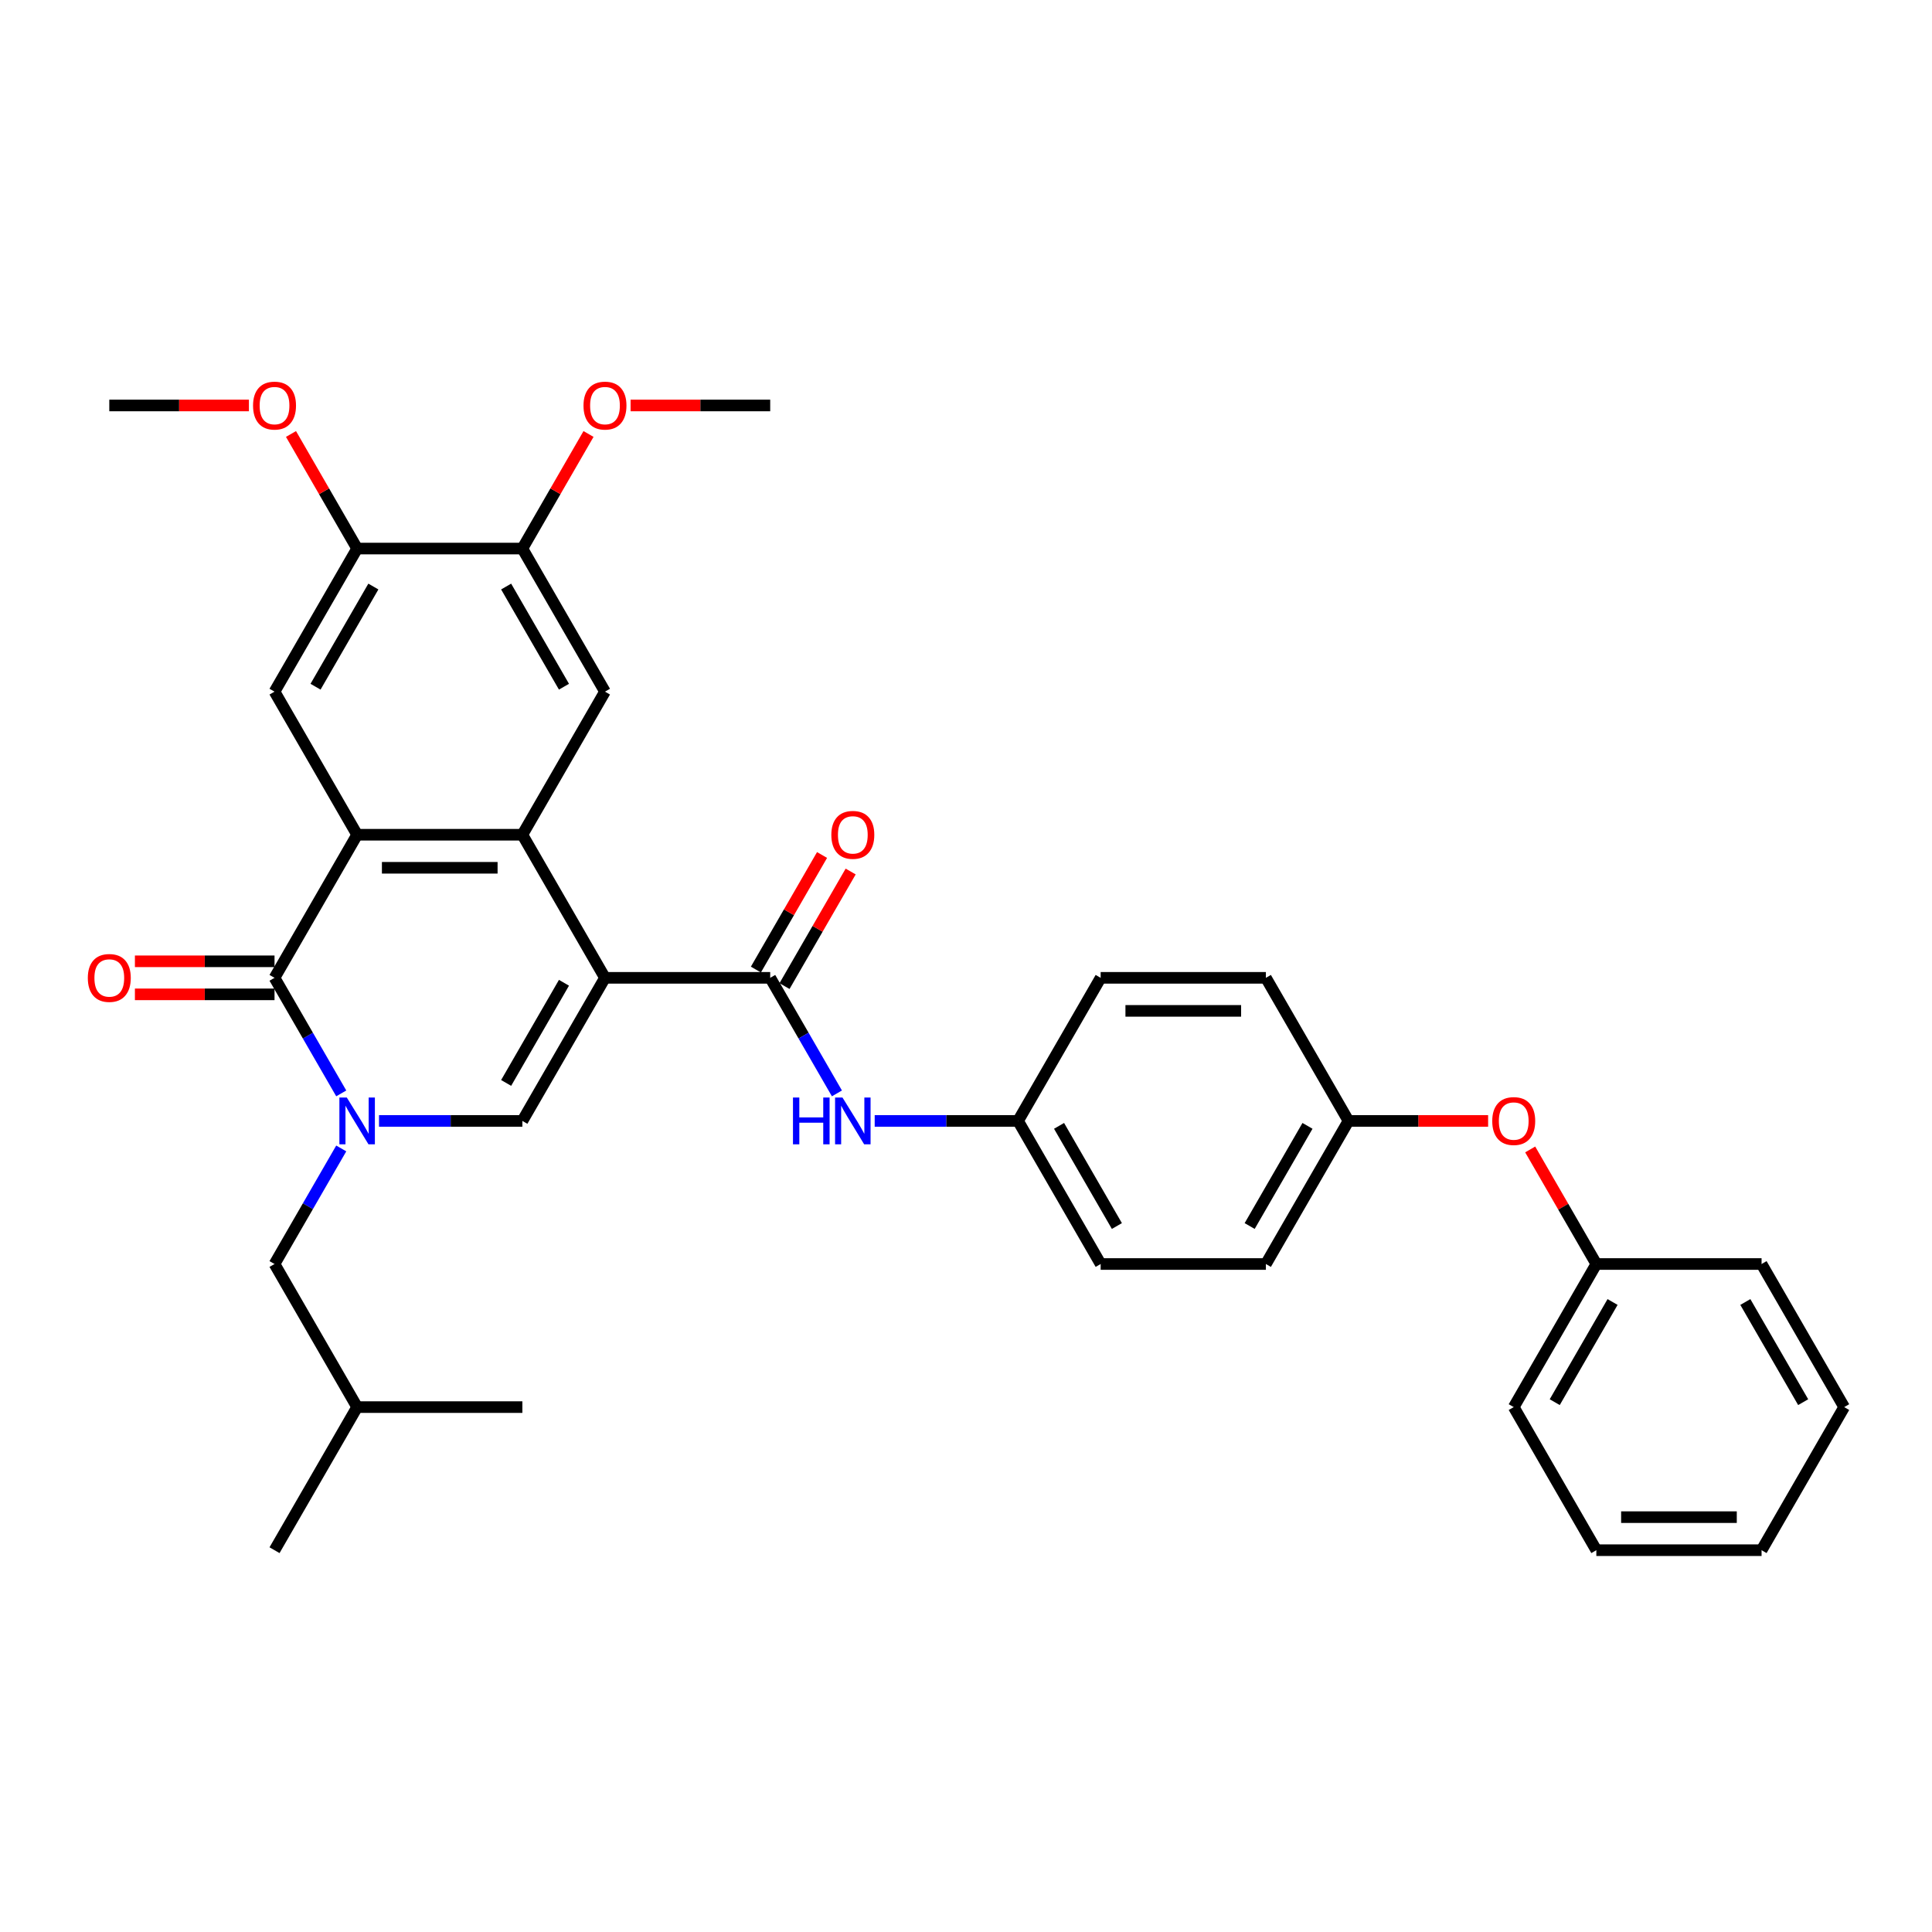 <?xml version='1.0' encoding='iso-8859-1'?>
<svg version='1.1' baseProfile='full'
              xmlns='http://www.w3.org/2000/svg'
                      xmlns:rdkit='http://www.rdkit.org/xml'
                      xmlns:xlink='http://www.w3.org/1999/xlink'
                  xml:space='preserve'
width='1000px' height='1000px' viewBox='0 0 1000 1000'>
<!-- END OF HEADER -->
<rect style='opacity:1.0;fill:#FFFFFF;stroke:none' width='1000' height='1000' x='0' y='0'> </rect>
<path class='bond-1' d='M 313.136,506.123 L 270.375,432.06' style='fill:none;fill-rule:evenodd;stroke:#000000;stroke-width:6px;stroke-linecap:butt;stroke-linejoin:miter;stroke-opacity:1' />
<path class='bond-4' d='M 313.136,506.123 L 270.375,580.187' style='fill:none;fill-rule:evenodd;stroke:#000000;stroke-width:6px;stroke-linecap:butt;stroke-linejoin:miter;stroke-opacity:1' />
<path class='bond-4' d='M 291.909,508.681 L 261.977,560.525' style='fill:none;fill-rule:evenodd;stroke:#000000;stroke-width:6px;stroke-linecap:butt;stroke-linejoin:miter;stroke-opacity:1' />
<path class='bond-5' d='M 313.136,506.123 L 398.657,506.123' style='fill:none;fill-rule:evenodd;stroke:#000000;stroke-width:6px;stroke-linecap:butt;stroke-linejoin:miter;stroke-opacity:1' />
<path class='bond-0' d='M 196.177,580.187 L 233.276,580.187' style='fill:none;fill-rule:evenodd;stroke:#0000FF;stroke-width:6px;stroke-linecap:butt;stroke-linejoin:miter;stroke-opacity:1' />
<path class='bond-0' d='M 233.276,580.187 L 270.375,580.187' style='fill:none;fill-rule:evenodd;stroke:#000000;stroke-width:6px;stroke-linecap:butt;stroke-linejoin:miter;stroke-opacity:1' />
<path class='bond-3' d='M 176.628,565.939 L 159.361,536.031' style='fill:none;fill-rule:evenodd;stroke:#0000FF;stroke-width:6px;stroke-linecap:butt;stroke-linejoin:miter;stroke-opacity:1' />
<path class='bond-3' d='M 159.361,536.031 L 142.094,506.123' style='fill:none;fill-rule:evenodd;stroke:#000000;stroke-width:6px;stroke-linecap:butt;stroke-linejoin:miter;stroke-opacity:1' />
<path class='bond-11' d='M 176.628,594.435 L 159.361,624.343' style='fill:none;fill-rule:evenodd;stroke:#0000FF;stroke-width:6px;stroke-linecap:butt;stroke-linejoin:miter;stroke-opacity:1' />
<path class='bond-11' d='M 159.361,624.343 L 142.094,654.25' style='fill:none;fill-rule:evenodd;stroke:#000000;stroke-width:6px;stroke-linecap:butt;stroke-linejoin:miter;stroke-opacity:1' />
<path class='bond-2' d='M 270.375,432.06 L 184.854,432.06' style='fill:none;fill-rule:evenodd;stroke:#000000;stroke-width:6px;stroke-linecap:butt;stroke-linejoin:miter;stroke-opacity:1' />
<path class='bond-2' d='M 257.547,449.164 L 197.682,449.164' style='fill:none;fill-rule:evenodd;stroke:#000000;stroke-width:6px;stroke-linecap:butt;stroke-linejoin:miter;stroke-opacity:1' />
<path class='bond-6' d='M 270.375,432.06 L 313.136,357.996' style='fill:none;fill-rule:evenodd;stroke:#000000;stroke-width:6px;stroke-linecap:butt;stroke-linejoin:miter;stroke-opacity:1' />
<path class='bond-7' d='M 184.854,432.06 L 142.094,357.996' style='fill:none;fill-rule:evenodd;stroke:#000000;stroke-width:6px;stroke-linecap:butt;stroke-linejoin:miter;stroke-opacity:1' />
<path class='bond-34' d='M 184.854,432.06 L 142.094,506.123' style='fill:none;fill-rule:evenodd;stroke:#000000;stroke-width:6px;stroke-linecap:butt;stroke-linejoin:miter;stroke-opacity:1' />
<path class='bond-12' d='M 142.094,497.571 L 105.961,497.571' style='fill:none;fill-rule:evenodd;stroke:#000000;stroke-width:6px;stroke-linecap:butt;stroke-linejoin:miter;stroke-opacity:1' />
<path class='bond-12' d='M 105.961,497.571 L 69.828,497.571' style='fill:none;fill-rule:evenodd;stroke:#FF0000;stroke-width:6px;stroke-linecap:butt;stroke-linejoin:miter;stroke-opacity:1' />
<path class='bond-12' d='M 142.094,514.675 L 105.961,514.675' style='fill:none;fill-rule:evenodd;stroke:#000000;stroke-width:6px;stroke-linecap:butt;stroke-linejoin:miter;stroke-opacity:1' />
<path class='bond-12' d='M 105.961,514.675 L 69.828,514.675' style='fill:none;fill-rule:evenodd;stroke:#FF0000;stroke-width:6px;stroke-linecap:butt;stroke-linejoin:miter;stroke-opacity:1' />
<path class='bond-8' d='M 398.657,506.123 L 415.925,536.031' style='fill:none;fill-rule:evenodd;stroke:#000000;stroke-width:6px;stroke-linecap:butt;stroke-linejoin:miter;stroke-opacity:1' />
<path class='bond-8' d='M 415.925,536.031 L 433.192,565.939' style='fill:none;fill-rule:evenodd;stroke:#0000FF;stroke-width:6px;stroke-linecap:butt;stroke-linejoin:miter;stroke-opacity:1' />
<path class='bond-13' d='M 406.064,510.399 L 423.183,480.748' style='fill:none;fill-rule:evenodd;stroke:#000000;stroke-width:6px;stroke-linecap:butt;stroke-linejoin:miter;stroke-opacity:1' />
<path class='bond-13' d='M 423.183,480.748 L 440.302,451.097' style='fill:none;fill-rule:evenodd;stroke:#FF0000;stroke-width:6px;stroke-linecap:butt;stroke-linejoin:miter;stroke-opacity:1' />
<path class='bond-13' d='M 391.251,501.847 L 408.37,472.196' style='fill:none;fill-rule:evenodd;stroke:#000000;stroke-width:6px;stroke-linecap:butt;stroke-linejoin:miter;stroke-opacity:1' />
<path class='bond-13' d='M 408.37,472.196 L 425.489,442.545' style='fill:none;fill-rule:evenodd;stroke:#FF0000;stroke-width:6px;stroke-linecap:butt;stroke-linejoin:miter;stroke-opacity:1' />
<path class='bond-9' d='M 313.136,357.996 L 270.375,283.933' style='fill:none;fill-rule:evenodd;stroke:#000000;stroke-width:6px;stroke-linecap:butt;stroke-linejoin:miter;stroke-opacity:1' />
<path class='bond-9' d='M 291.909,355.439 L 261.977,303.594' style='fill:none;fill-rule:evenodd;stroke:#000000;stroke-width:6px;stroke-linecap:butt;stroke-linejoin:miter;stroke-opacity:1' />
<path class='bond-35' d='M 142.094,357.996 L 184.854,283.933' style='fill:none;fill-rule:evenodd;stroke:#000000;stroke-width:6px;stroke-linecap:butt;stroke-linejoin:miter;stroke-opacity:1' />
<path class='bond-35' d='M 163.32,355.439 L 193.253,303.594' style='fill:none;fill-rule:evenodd;stroke:#000000;stroke-width:6px;stroke-linecap:butt;stroke-linejoin:miter;stroke-opacity:1' />
<path class='bond-15' d='M 452.741,580.187 L 489.84,580.187' style='fill:none;fill-rule:evenodd;stroke:#0000FF;stroke-width:6px;stroke-linecap:butt;stroke-linejoin:miter;stroke-opacity:1' />
<path class='bond-15' d='M 489.84,580.187 L 526.939,580.187' style='fill:none;fill-rule:evenodd;stroke:#000000;stroke-width:6px;stroke-linecap:butt;stroke-linejoin:miter;stroke-opacity:1' />
<path class='bond-10' d='M 270.375,283.933 L 184.854,283.933' style='fill:none;fill-rule:evenodd;stroke:#000000;stroke-width:6px;stroke-linecap:butt;stroke-linejoin:miter;stroke-opacity:1' />
<path class='bond-17' d='M 270.375,283.933 L 287.495,254.281' style='fill:none;fill-rule:evenodd;stroke:#000000;stroke-width:6px;stroke-linecap:butt;stroke-linejoin:miter;stroke-opacity:1' />
<path class='bond-17' d='M 287.495,254.281 L 304.614,224.63' style='fill:none;fill-rule:evenodd;stroke:#FF0000;stroke-width:6px;stroke-linecap:butt;stroke-linejoin:miter;stroke-opacity:1' />
<path class='bond-18' d='M 184.854,283.933 L 167.735,254.281' style='fill:none;fill-rule:evenodd;stroke:#000000;stroke-width:6px;stroke-linecap:butt;stroke-linejoin:miter;stroke-opacity:1' />
<path class='bond-18' d='M 167.735,254.281 L 150.616,224.63' style='fill:none;fill-rule:evenodd;stroke:#FF0000;stroke-width:6px;stroke-linecap:butt;stroke-linejoin:miter;stroke-opacity:1' />
<path class='bond-24' d='M 142.094,654.25 L 184.854,728.314' style='fill:none;fill-rule:evenodd;stroke:#000000;stroke-width:6px;stroke-linecap:butt;stroke-linejoin:miter;stroke-opacity:1' />
<path class='bond-14' d='M 770.247,580.187 L 734.114,580.187' style='fill:none;fill-rule:evenodd;stroke:#FF0000;stroke-width:6px;stroke-linecap:butt;stroke-linejoin:miter;stroke-opacity:1' />
<path class='bond-14' d='M 734.114,580.187 L 697.982,580.187' style='fill:none;fill-rule:evenodd;stroke:#000000;stroke-width:6px;stroke-linecap:butt;stroke-linejoin:miter;stroke-opacity:1' />
<path class='bond-19' d='M 792.025,594.948 L 809.144,624.599' style='fill:none;fill-rule:evenodd;stroke:#FF0000;stroke-width:6px;stroke-linecap:butt;stroke-linejoin:miter;stroke-opacity:1' />
<path class='bond-19' d='M 809.144,624.599 L 826.264,654.25' style='fill:none;fill-rule:evenodd;stroke:#000000;stroke-width:6px;stroke-linecap:butt;stroke-linejoin:miter;stroke-opacity:1' />
<path class='bond-20' d='M 526.939,580.187 L 569.7,654.25' style='fill:none;fill-rule:evenodd;stroke:#000000;stroke-width:6px;stroke-linecap:butt;stroke-linejoin:miter;stroke-opacity:1' />
<path class='bond-20' d='M 548.166,582.744 L 578.098,634.589' style='fill:none;fill-rule:evenodd;stroke:#000000;stroke-width:6px;stroke-linecap:butt;stroke-linejoin:miter;stroke-opacity:1' />
<path class='bond-21' d='M 526.939,580.187 L 569.7,506.123' style='fill:none;fill-rule:evenodd;stroke:#000000;stroke-width:6px;stroke-linecap:butt;stroke-linejoin:miter;stroke-opacity:1' />
<path class='bond-16' d='M 697.982,580.187 L 655.221,506.123' style='fill:none;fill-rule:evenodd;stroke:#000000;stroke-width:6px;stroke-linecap:butt;stroke-linejoin:miter;stroke-opacity:1' />
<path class='bond-36' d='M 697.982,580.187 L 655.221,654.25' style='fill:none;fill-rule:evenodd;stroke:#000000;stroke-width:6px;stroke-linecap:butt;stroke-linejoin:miter;stroke-opacity:1' />
<path class='bond-36' d='M 676.755,582.744 L 646.822,634.589' style='fill:none;fill-rule:evenodd;stroke:#000000;stroke-width:6px;stroke-linecap:butt;stroke-linejoin:miter;stroke-opacity:1' />
<path class='bond-25' d='M 326.392,209.869 L 362.525,209.869' style='fill:none;fill-rule:evenodd;stroke:#FF0000;stroke-width:6px;stroke-linecap:butt;stroke-linejoin:miter;stroke-opacity:1' />
<path class='bond-25' d='M 362.525,209.869 L 398.657,209.869' style='fill:none;fill-rule:evenodd;stroke:#000000;stroke-width:6px;stroke-linecap:butt;stroke-linejoin:miter;stroke-opacity:1' />
<path class='bond-26' d='M 128.838,209.869 L 92.705,209.869' style='fill:none;fill-rule:evenodd;stroke:#FF0000;stroke-width:6px;stroke-linecap:butt;stroke-linejoin:miter;stroke-opacity:1' />
<path class='bond-26' d='M 92.705,209.869 L 56.572,209.869' style='fill:none;fill-rule:evenodd;stroke:#000000;stroke-width:6px;stroke-linecap:butt;stroke-linejoin:miter;stroke-opacity:1' />
<path class='bond-27' d='M 826.264,654.25 L 783.503,728.314' style='fill:none;fill-rule:evenodd;stroke:#000000;stroke-width:6px;stroke-linecap:butt;stroke-linejoin:miter;stroke-opacity:1' />
<path class='bond-27' d='M 834.662,673.912 L 804.73,725.757' style='fill:none;fill-rule:evenodd;stroke:#000000;stroke-width:6px;stroke-linecap:butt;stroke-linejoin:miter;stroke-opacity:1' />
<path class='bond-28' d='M 826.264,654.25 L 911.785,654.25' style='fill:none;fill-rule:evenodd;stroke:#000000;stroke-width:6px;stroke-linecap:butt;stroke-linejoin:miter;stroke-opacity:1' />
<path class='bond-23' d='M 569.7,654.25 L 655.221,654.25' style='fill:none;fill-rule:evenodd;stroke:#000000;stroke-width:6px;stroke-linecap:butt;stroke-linejoin:miter;stroke-opacity:1' />
<path class='bond-22' d='M 569.7,506.123 L 655.221,506.123' style='fill:none;fill-rule:evenodd;stroke:#000000;stroke-width:6px;stroke-linecap:butt;stroke-linejoin:miter;stroke-opacity:1' />
<path class='bond-22' d='M 582.528,523.228 L 642.393,523.228' style='fill:none;fill-rule:evenodd;stroke:#000000;stroke-width:6px;stroke-linecap:butt;stroke-linejoin:miter;stroke-opacity:1' />
<path class='bond-29' d='M 184.854,728.314 L 142.094,802.378' style='fill:none;fill-rule:evenodd;stroke:#000000;stroke-width:6px;stroke-linecap:butt;stroke-linejoin:miter;stroke-opacity:1' />
<path class='bond-30' d='M 184.854,728.314 L 270.375,728.314' style='fill:none;fill-rule:evenodd;stroke:#000000;stroke-width:6px;stroke-linecap:butt;stroke-linejoin:miter;stroke-opacity:1' />
<path class='bond-32' d='M 783.503,728.314 L 826.264,802.378' style='fill:none;fill-rule:evenodd;stroke:#000000;stroke-width:6px;stroke-linecap:butt;stroke-linejoin:miter;stroke-opacity:1' />
<path class='bond-31' d='M 911.785,654.25 L 954.545,728.314' style='fill:none;fill-rule:evenodd;stroke:#000000;stroke-width:6px;stroke-linecap:butt;stroke-linejoin:miter;stroke-opacity:1' />
<path class='bond-31' d='M 903.386,673.912 L 933.319,725.757' style='fill:none;fill-rule:evenodd;stroke:#000000;stroke-width:6px;stroke-linecap:butt;stroke-linejoin:miter;stroke-opacity:1' />
<path class='bond-33' d='M 954.545,728.314 L 911.785,802.378' style='fill:none;fill-rule:evenodd;stroke:#000000;stroke-width:6px;stroke-linecap:butt;stroke-linejoin:miter;stroke-opacity:1' />
<path class='bond-37' d='M 826.264,802.378 L 911.785,802.378' style='fill:none;fill-rule:evenodd;stroke:#000000;stroke-width:6px;stroke-linecap:butt;stroke-linejoin:miter;stroke-opacity:1' />
<path class='bond-37' d='M 839.092,785.273 L 898.957,785.273' style='fill:none;fill-rule:evenodd;stroke:#000000;stroke-width:6px;stroke-linecap:butt;stroke-linejoin:miter;stroke-opacity:1' />
<path  class='atom-1' d='M 179.501 568.077
L 187.437 580.905
Q 188.224 582.171, 189.489 584.463
Q 190.755 586.755, 190.824 586.892
L 190.824 568.077
L 194.039 568.077
L 194.039 592.297
L 190.721 592.297
L 182.203 578.271
Q 181.211 576.629, 180.151 574.748
Q 179.124 572.866, 178.816 572.285
L 178.816 592.297
L 175.669 592.297
L 175.669 568.077
L 179.501 568.077
' fill='#0000FF'/>
<path  class='atom-9' d='M 410.442 568.077
L 413.726 568.077
L 413.726 578.374
L 426.11 578.374
L 426.11 568.077
L 429.394 568.077
L 429.394 592.297
L 426.11 592.297
L 426.11 581.111
L 413.726 581.111
L 413.726 592.297
L 410.442 592.297
L 410.442 568.077
' fill='#0000FF'/>
<path  class='atom-9' d='M 436.064 568.077
L 444.001 580.905
Q 444.787 582.171, 446.053 584.463
Q 447.319 586.755, 447.387 586.892
L 447.387 568.077
L 450.603 568.077
L 450.603 592.297
L 447.285 592.297
L 438.767 578.271
Q 437.775 576.629, 436.714 574.748
Q 435.688 572.866, 435.38 572.285
L 435.38 592.297
L 432.233 592.297
L 432.233 568.077
L 436.064 568.077
' fill='#0000FF'/>
<path  class='atom-13' d='M 45.455 506.192
Q 45.455 500.376, 48.328 497.126
Q 51.202 493.877, 56.572 493.877
Q 61.943 493.877, 64.817 497.126
Q 67.69 500.376, 67.69 506.192
Q 67.69 512.076, 64.782 515.428
Q 61.875 518.746, 56.572 518.746
Q 51.236 518.746, 48.328 515.428
Q 45.455 512.11, 45.455 506.192
M 56.572 516.01
Q 60.267 516.01, 62.251 513.547
Q 64.269 511.049, 64.269 506.192
Q 64.269 501.437, 62.251 499.042
Q 60.267 496.613, 56.572 496.613
Q 52.878 496.613, 50.859 499.008
Q 48.875 501.403, 48.875 506.192
Q 48.875 511.084, 50.859 513.547
Q 52.878 516.01, 56.572 516.01
' fill='#FF0000'/>
<path  class='atom-14' d='M 430.3 432.128
Q 430.3 426.313, 433.174 423.063
Q 436.047 419.813, 441.418 419.813
Q 446.789 419.813, 449.662 423.063
Q 452.536 426.313, 452.536 432.128
Q 452.536 438.012, 449.628 441.364
Q 446.72 444.683, 441.418 444.683
Q 436.081 444.683, 433.174 441.364
Q 430.3 438.046, 430.3 432.128
M 441.418 441.946
Q 445.112 441.946, 447.097 439.483
Q 449.115 436.986, 449.115 432.128
Q 449.115 427.373, 447.097 424.979
Q 445.112 422.55, 441.418 422.55
Q 437.723 422.55, 435.705 424.944
Q 433.721 427.339, 433.721 432.128
Q 433.721 437.02, 435.705 439.483
Q 437.723 441.946, 441.418 441.946
' fill='#FF0000'/>
<path  class='atom-15' d='M 772.385 580.255
Q 772.385 574.44, 775.259 571.19
Q 778.132 567.94, 783.503 567.94
Q 788.874 567.94, 791.747 571.19
Q 794.621 574.44, 794.621 580.255
Q 794.621 586.139, 791.713 589.492
Q 788.805 592.81, 783.503 592.81
Q 778.166 592.81, 775.259 589.492
Q 772.385 586.173, 772.385 580.255
M 783.503 590.073
Q 787.197 590.073, 789.182 587.61
Q 791.2 585.113, 791.2 580.255
Q 791.2 575.5, 789.182 573.106
Q 787.197 570.677, 783.503 570.677
Q 779.808 570.677, 777.79 573.072
Q 775.806 575.466, 775.806 580.255
Q 775.806 585.147, 777.79 587.61
Q 779.808 590.073, 783.503 590.073
' fill='#FF0000'/>
<path  class='atom-18' d='M 302.018 209.937
Q 302.018 204.122, 304.892 200.872
Q 307.765 197.622, 313.136 197.622
Q 318.507 197.622, 321.38 200.872
Q 324.254 204.122, 324.254 209.937
Q 324.254 215.821, 321.346 219.174
Q 318.438 222.492, 313.136 222.492
Q 307.8 222.492, 304.892 219.174
Q 302.018 215.856, 302.018 209.937
M 313.136 219.755
Q 316.831 219.755, 318.815 217.292
Q 320.833 214.795, 320.833 209.937
Q 320.833 205.182, 318.815 202.788
Q 316.831 200.359, 313.136 200.359
Q 309.442 200.359, 307.423 202.754
Q 305.439 205.148, 305.439 209.937
Q 305.439 214.829, 307.423 217.292
Q 309.442 219.755, 313.136 219.755
' fill='#FF0000'/>
<path  class='atom-19' d='M 130.976 209.937
Q 130.976 204.122, 133.849 200.872
Q 136.723 197.622, 142.094 197.622
Q 147.464 197.622, 150.338 200.872
Q 153.211 204.122, 153.211 209.937
Q 153.211 215.821, 150.304 219.174
Q 147.396 222.492, 142.094 222.492
Q 136.757 222.492, 133.849 219.174
Q 130.976 215.856, 130.976 209.937
M 142.094 219.755
Q 145.788 219.755, 147.772 217.292
Q 149.79 214.795, 149.79 209.937
Q 149.79 205.182, 147.772 202.788
Q 145.788 200.359, 142.094 200.359
Q 138.399 200.359, 136.381 202.754
Q 134.397 205.148, 134.397 209.937
Q 134.397 214.829, 136.381 217.292
Q 138.399 219.755, 142.094 219.755
' fill='#FF0000'/>
</svg>
